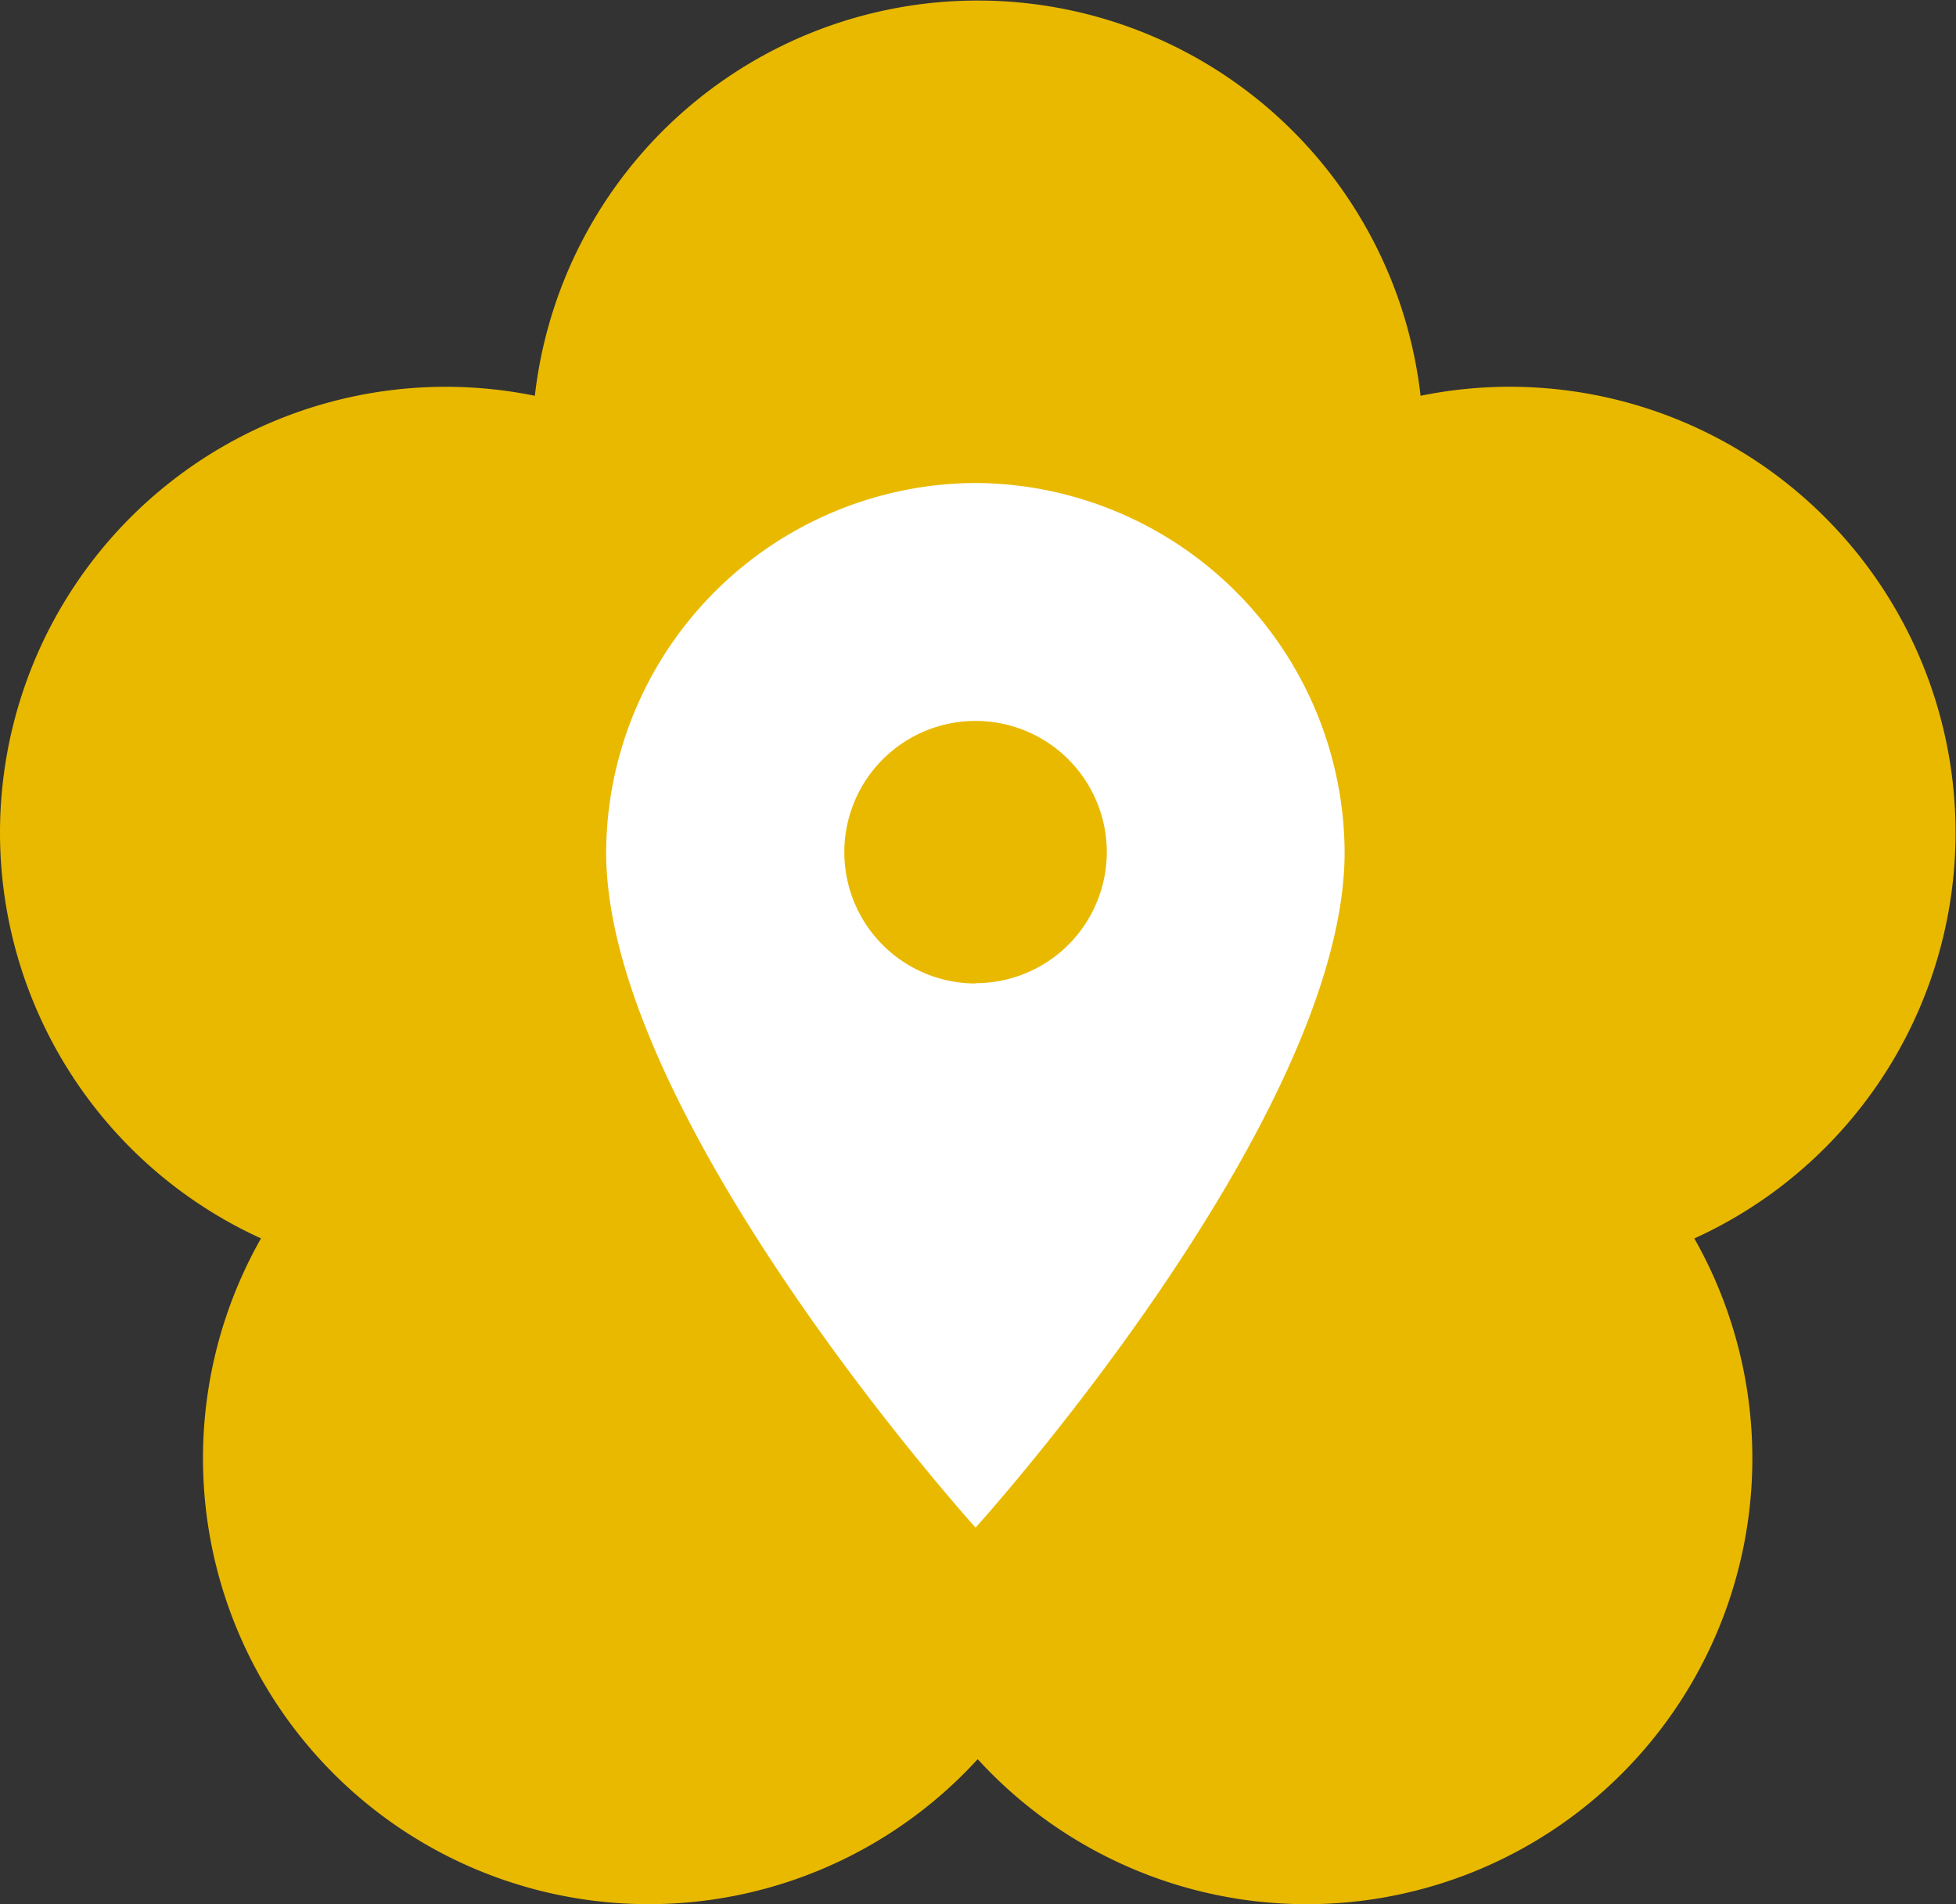 <svg id="ico_kytka_mapa" data-name="ico kytka mapa" xmlns="http://www.w3.org/2000/svg" width="26.5" height="25.791" viewBox="0 0 26.5 25.791">
  <rect x="0" y="0" width="26.5" height="25.791" fill="#333333" stroke="none"/>
  <path id="Path_305" data-name="Path 305" d="M399.656,102.521a6.04,6.04,0,0,0,1.7-7.863,6.039,6.039,0,0,0-3.709-11.414,6.039,6.039,0,0,0-12,0,6.039,6.039,0,0,0-3.71,11.413,6.039,6.039,0,0,0,9.71,7.054A6.04,6.04,0,0,0,399.656,102.521Z" transform="translate(-378.401 -77.883)" fill="#e9b900"/>
  <path id="Path_308" data-name="Path 308" d="M391.618,84.425a5.028,5.028,0,0,0-5.005,5c0,3.607,5.005,9.15,5.005,9.15s5-5.526,5-9.15A5.027,5.027,0,0,0,391.618,84.425Zm0,6.779a1.778,1.778,0,1,1,1.778-1.778A1.777,1.777,0,0,1,391.617,91.2Z" transform="translate(-378.401 -77.883)" fill="#fff"/>
</svg>
